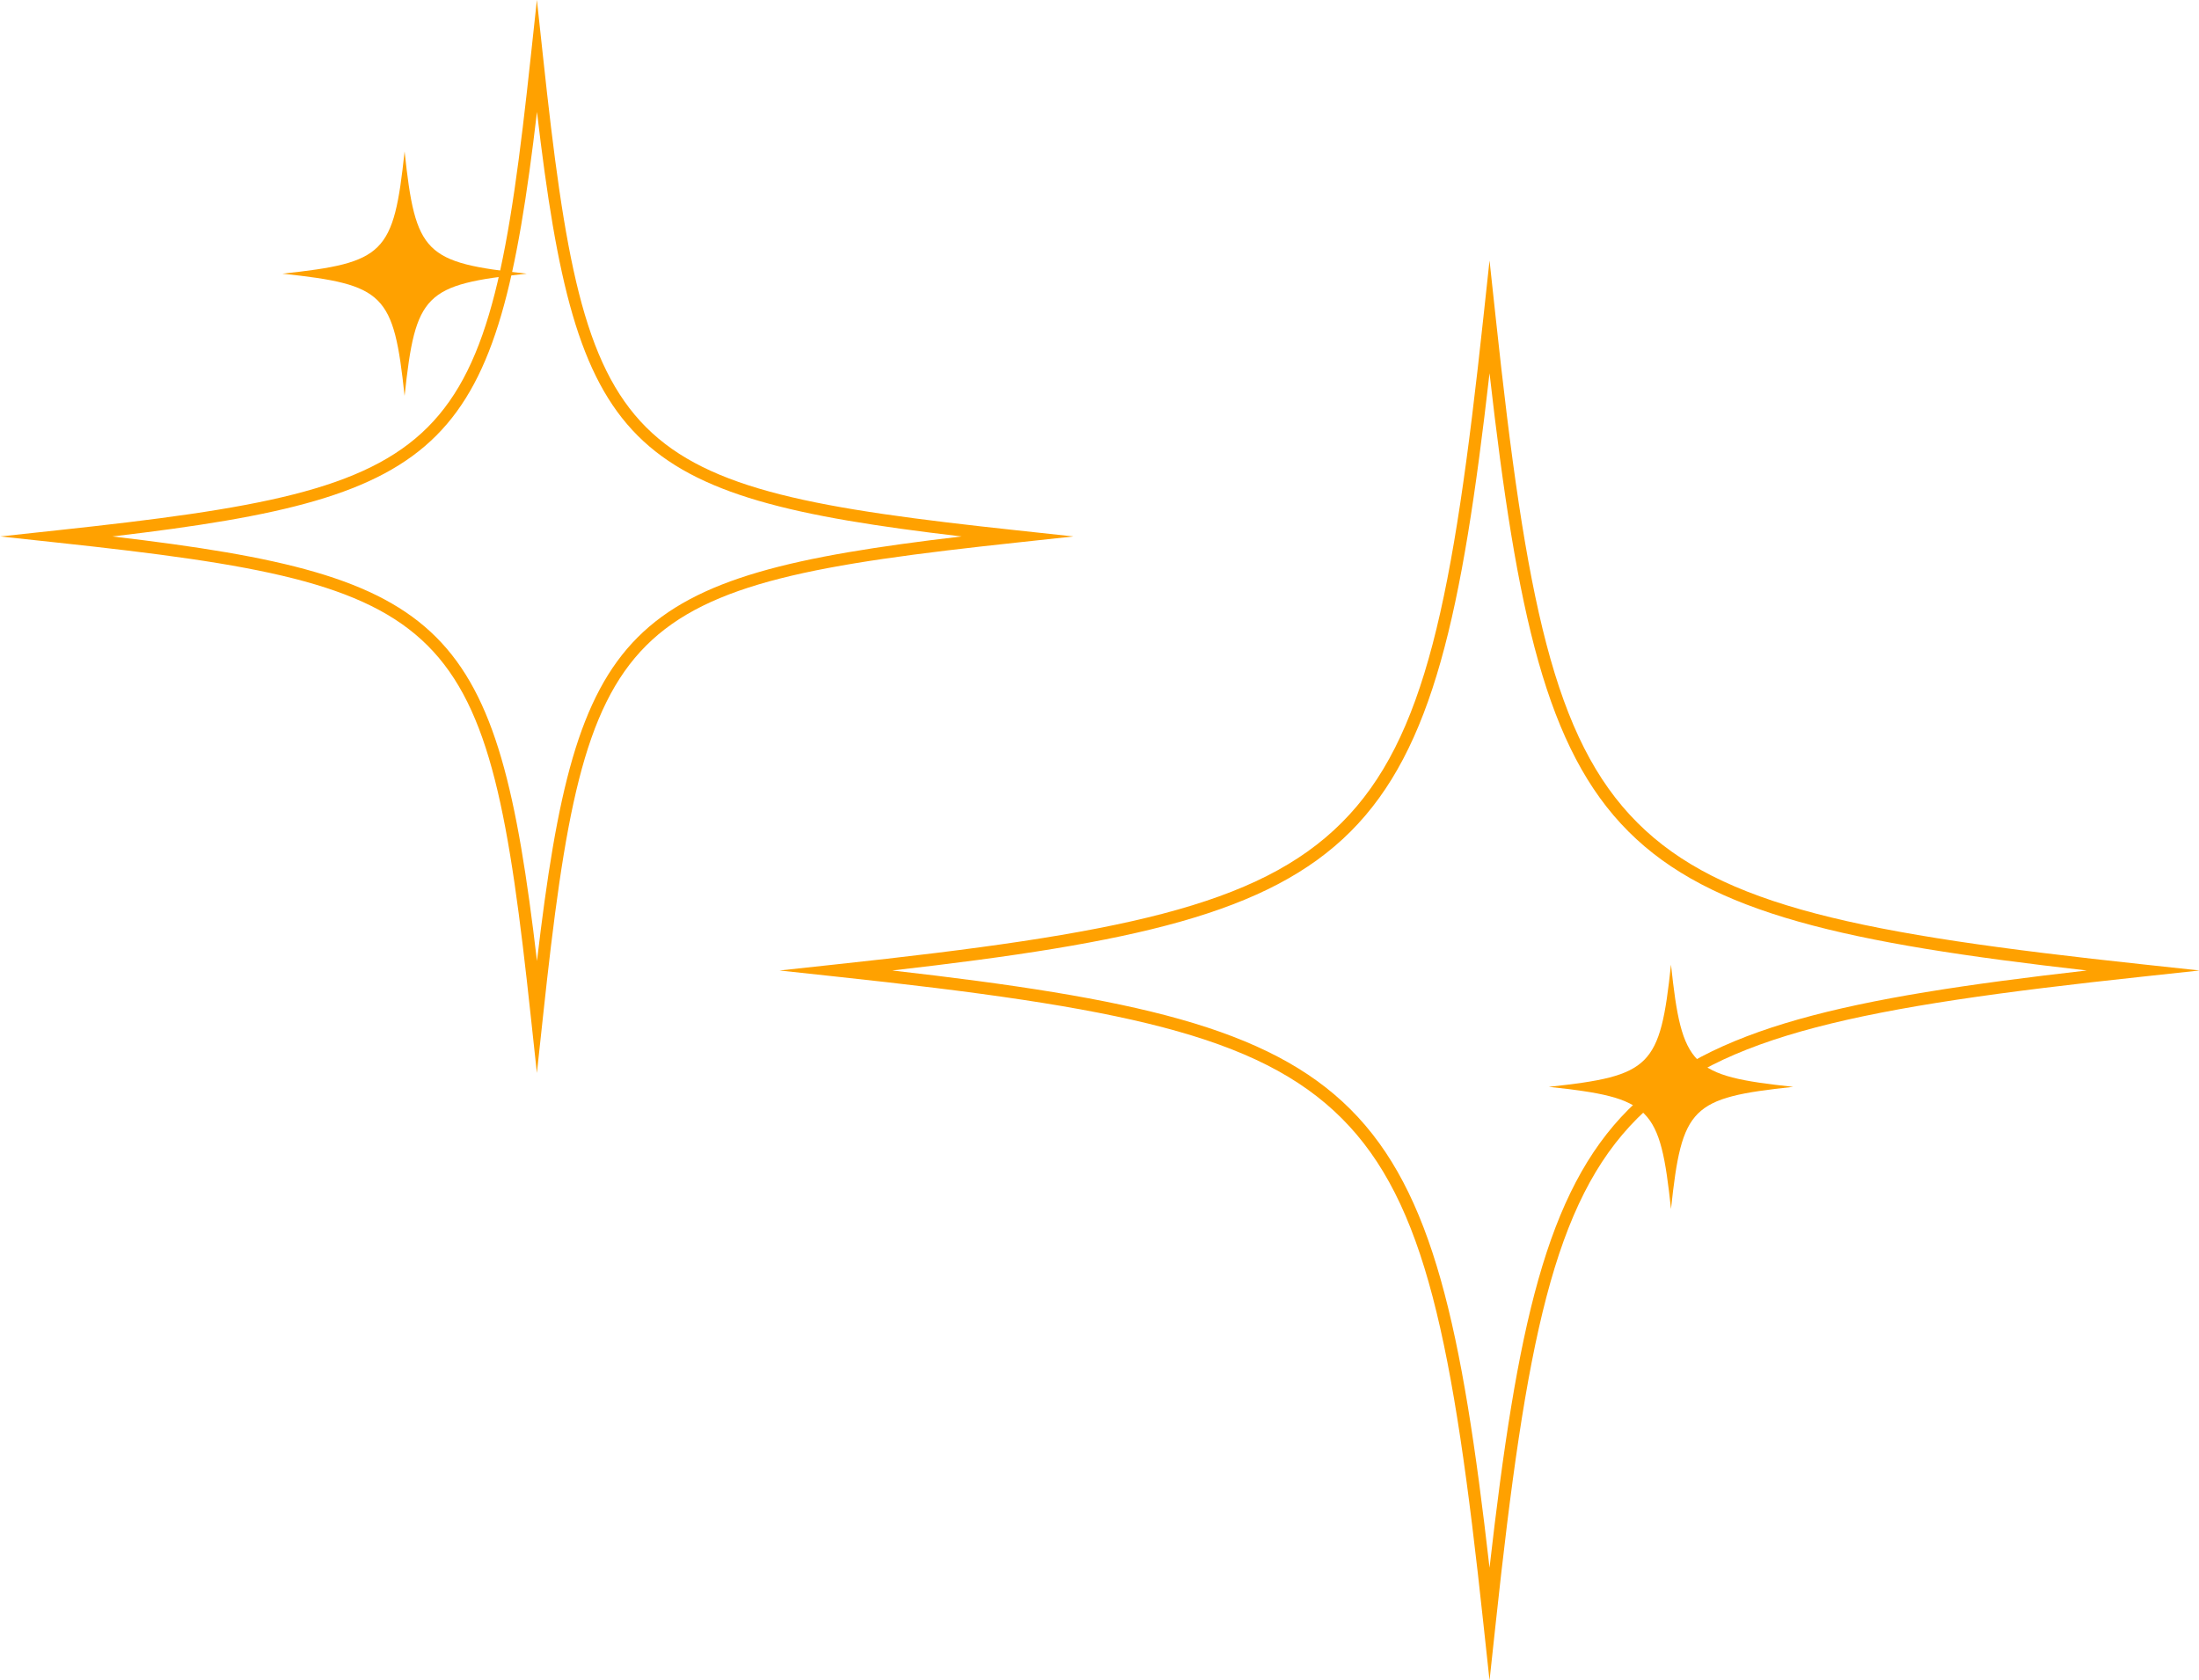 <?xml version="1.0" encoding="UTF-8" standalone="no"?><svg xmlns="http://www.w3.org/2000/svg" xmlns:xlink="http://www.w3.org/1999/xlink" fill="#ffa100" height="192.8" preserveAspectRatio="xMidYMid meet" version="1" viewBox="73.8 103.6 252.3 192.8" width="252.3" zoomAndPan="magnify"><g><g id="change1_4"><path d="M279.54,228.3c-11.74,1.26-12.76,2.28-14.02,14.02c-1.26-11.74-2.28-12.76-14.02-14.02c11.74-1.26,12.76-2.28,14.02-14.02 C266.78,226.02,267.8,227.04,279.54,228.3z"/></g><g id="change1_2"><path d="M134.24,135c-11.74,1.26-12.76,2.28-14.02,14.02c-1.26-11.74-2.28-12.76-14.02-14.02c11.74-1.26,12.76-2.28,14.02-14.02 C121.48,132.72,122.5,133.74,134.24,135z"/></g><g id="change1_3"><path d="M244.7,296.41l-0.7-6.48c-3.47-32.35-6.65-48.41-16.26-58.02c-9.61-9.61-25.67-12.79-58.02-16.26l-6.48-0.7l6.48-0.7 c32.35-3.47,48.41-6.65,58.02-16.26c9.61-9.61,12.78-25.67,16.26-58.02l0.7-6.48l0.7,6.48c3.47,32.35,6.65,48.41,16.26,58.02 c9.61,9.61,25.67,12.79,58.02,16.26l6.48,0.7l-6.48,0.7c-32.35,3.47-48.41,6.65-58.02,16.26c-9.61,9.61-12.78,25.67-16.26,58.02 L244.7,296.41z M176.17,214.95c55.16,6.3,62.23,13.37,68.53,68.53c6.3-55.16,13.37-62.23,68.53-68.53 c-55.16-6.3-62.23-13.37-68.53-68.53C238.4,201.58,231.33,208.65,176.17,214.95z"/></g><g id="change1_1"><path d="M135.4,226.71l-0.7-6.48c-4.93-45.89-8.49-49.45-54.38-54.38l-6.48-0.7l6.48-0.7c45.89-4.93,49.45-8.49,54.38-54.38 l0.7-6.48l0.7,6.48c4.93,45.89,8.49,49.45,54.38,54.38l6.48,0.7l-6.48,0.7c-45.89,4.93-49.45,8.49-54.38,54.38L135.4,226.71z M86.7,165.15c38.65,4.54,44.16,10.05,48.71,48.71c4.54-38.65,10.05-44.16,48.71-48.71c-38.66-4.54-44.17-10.05-48.71-48.71 C130.86,155.1,125.35,160.61,86.7,165.15z"/></g></g></svg>